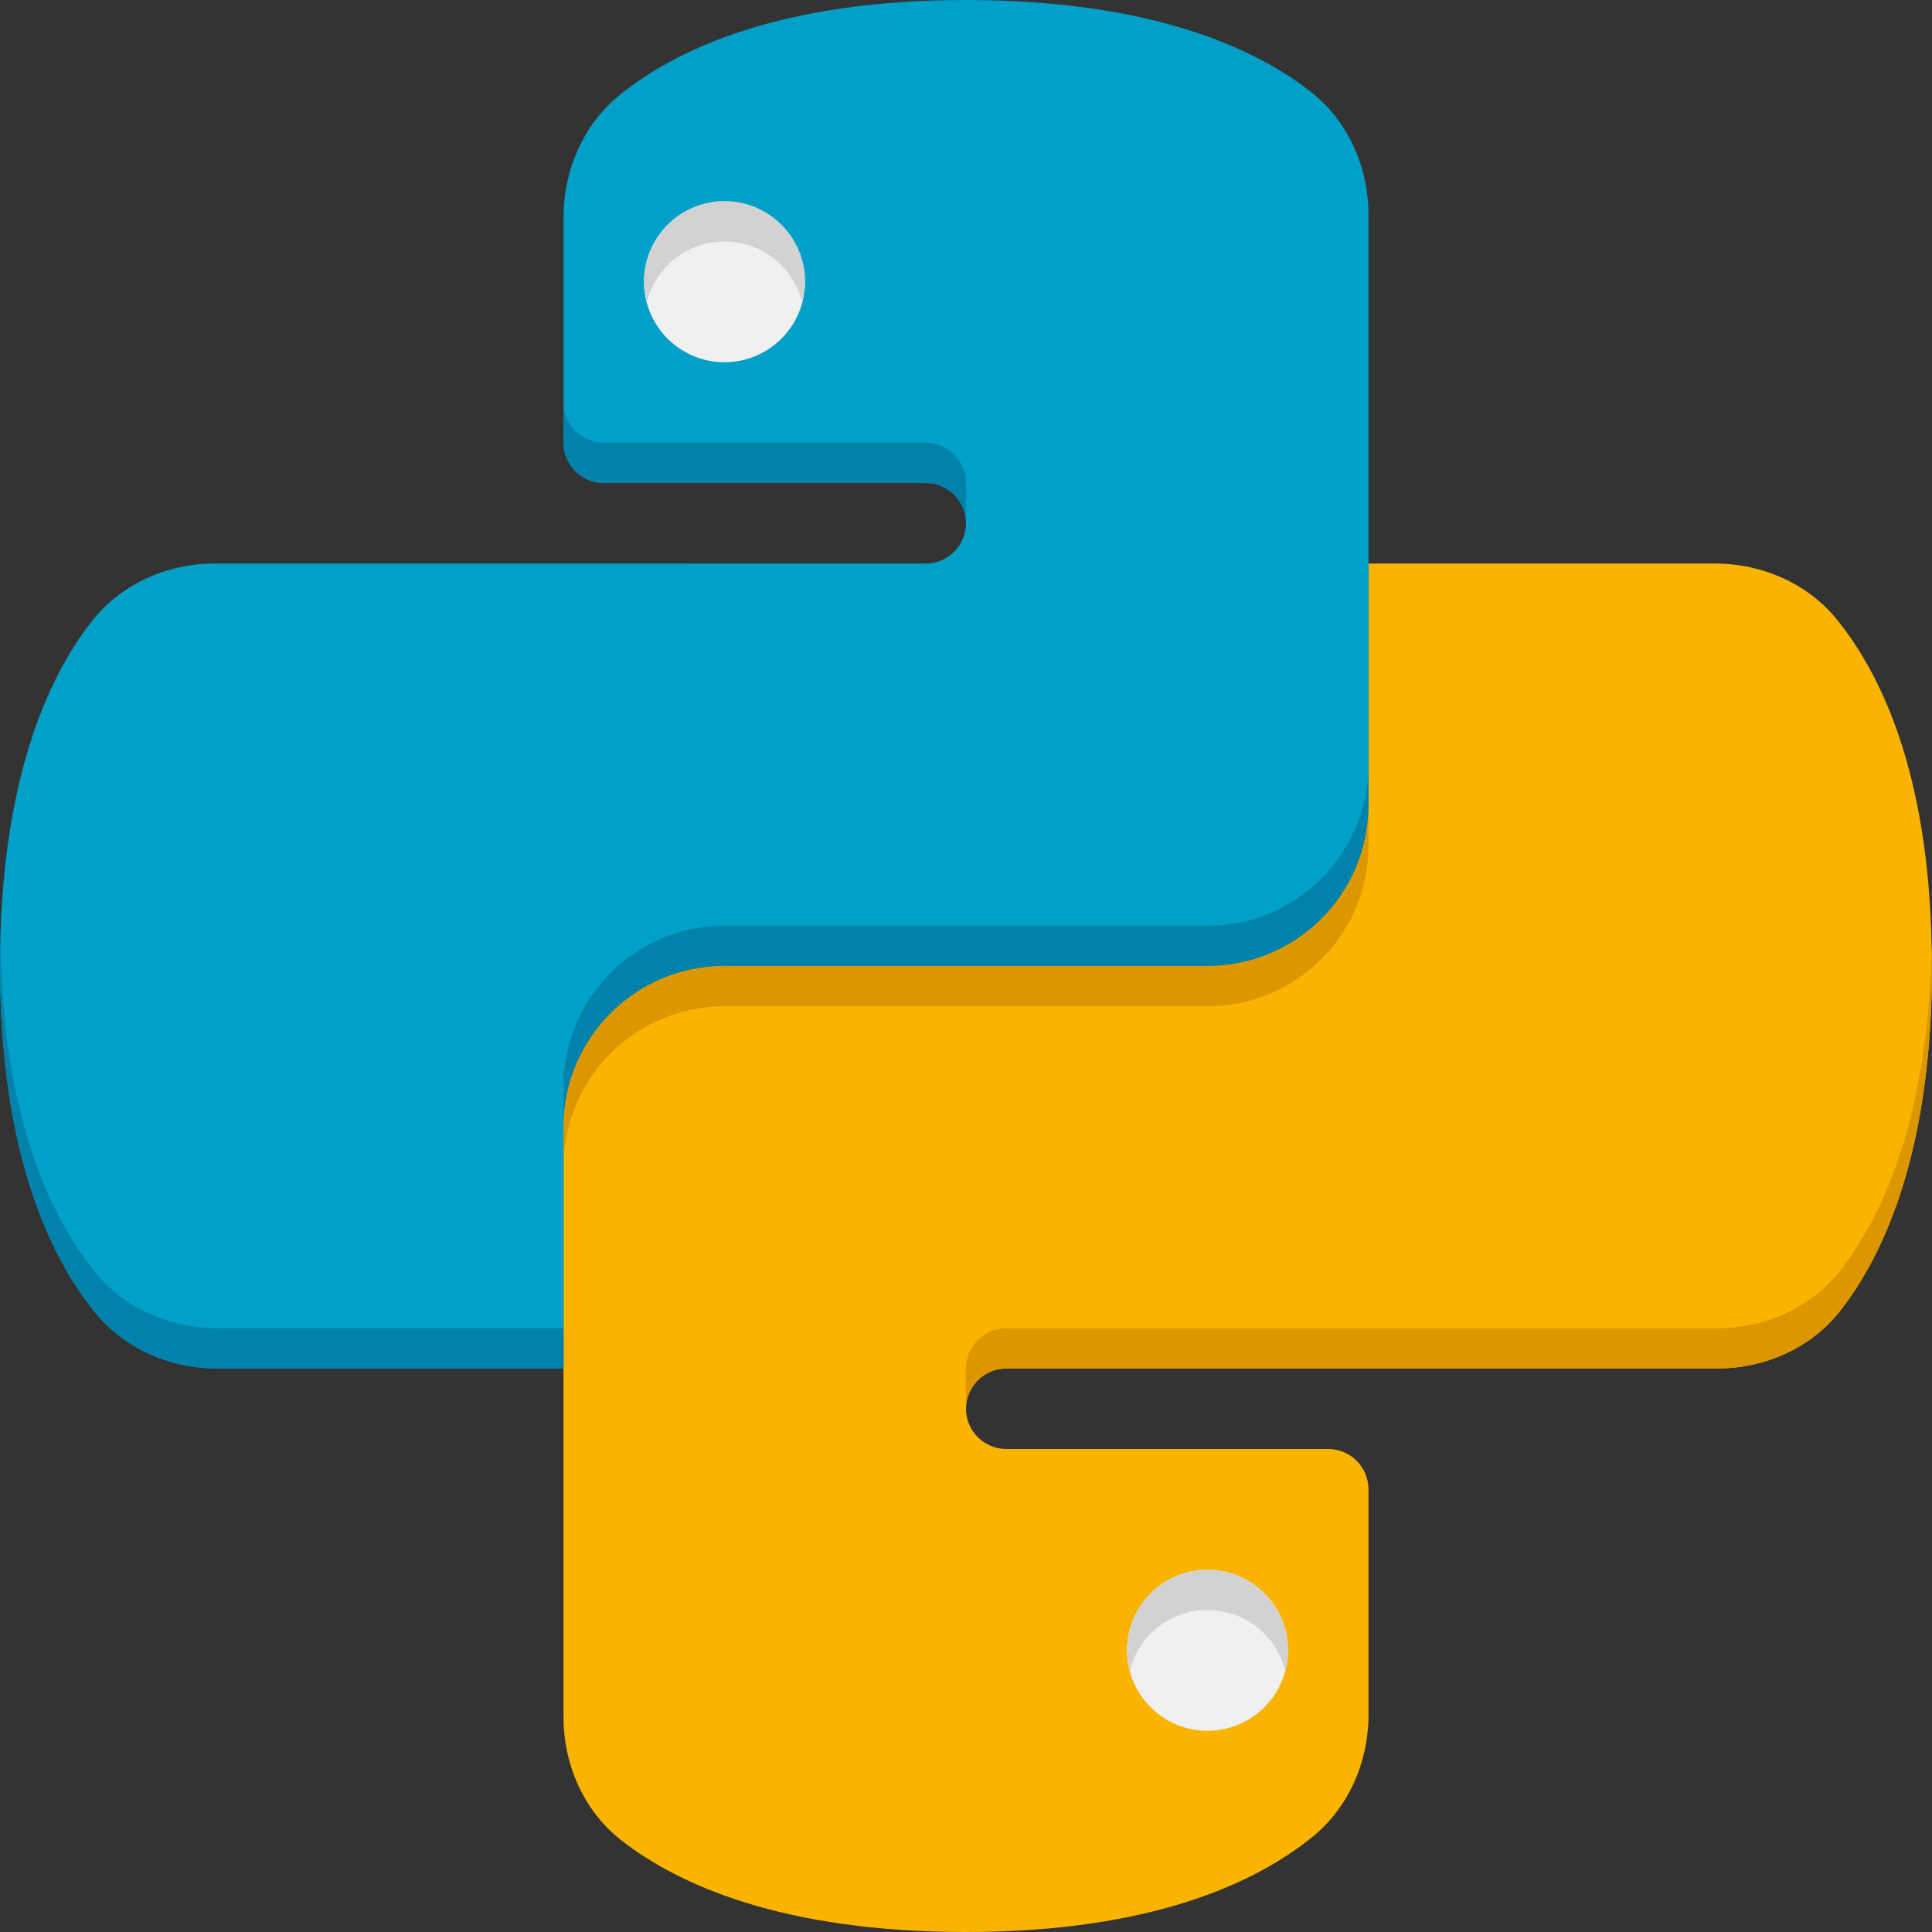 <?xml version="1.0" encoding="UTF-8"?>
<!DOCTYPE svg PUBLIC '-//W3C//DTD SVG 1.0//EN'
          'http://www.w3.org/TR/2001/REC-SVG-20010904/DTD/svg10.dtd'>
<svg height="48.0" preserveAspectRatio="xMidYMid meet" version="1.0" viewBox="8.0 8.0 48.0 48.0" width="48.0" xmlns="http://www.w3.org/2000/svg" xmlns:xlink="http://www.w3.org/1999/xlink" zoomAndPan="magnify"
><rect x="8.0" y="8.0" width="48.0" height="48.0" fill="#333333" stroke="none"/><g id="change1_1"
  ><path d="M56,32c0,4.59-1.19,7.16-2.26,8.54C53.01,41.49,51.85,42,50.66,42H33c-0.55,0-1,0.45-1,1s0.45,1,1,1h8 c0.55,0,1,0.45,1,1v5.6c0,1.18-0.5,2.33-1.42,3.06C39.21,54.76,36.64,56,32,56c-4.59,0-7.16-1.19-8.54-2.26 C22.51,53.01,22,51.85,22,50.66V36c0-2.21,1.79-4,4-4h12c2.21,0,4-1.79,4-4v-6h8.6c1.18,0,2.33,0.5,3.06,1.42 c1.06,1.32,2.25,3.75,2.33,8.08C56,31.66,56,31.83,56,32z" fill="#FAB400"
  /></g
  ><g id="change1_2"
  ><path d="M42,27v1c0,2.21-1.79,4-4,4H26c-2.21,0-4,1.79-4,4v-1c0-2.21,1.79-4,4-4h12C40.21,31,42,29.21,42,27z" fill="#FAB400"
  /></g
  ><g id="change2_1"
  ><path d="M42,13.34V28c0,2.21-1.79,4-4,4H26c-2.21,0-4,1.79-4,4v6h-8.6c-1.18,0-2.33-0.5-3.06-1.42 C9.24,39.21,8,36.64,8,32c0-4.59,1.19-7.16,2.26-8.54c0.73-0.95,1.89-1.46,3.08-1.46H31c0.55,0,1-0.45,1-1s-0.45-1-1-1h-8 c-0.55,0-1-0.45-1-1v-5.6c0-1.18,0.5-2.33,1.42-3.06C24.79,9.24,27.36,8,32,8c4.59,0,7.16,1.19,8.54,2.26 C41.49,10.99,42,12.15,42,13.34z" fill="#00A0C8"
  /></g
  ><g id="change3_3"
  ><path d="M13.4,41H22v1h-8.6c-1.18,0-2.33-0.5-3.06-1.42C9.24,39.21,8,36.64,8,32c0-0.17,0-0.34,0.01-0.5 c0.08,4.33,1.27,6.76,2.33,8.08C11.07,40.5,12.22,41,13.4,41z" fill="#0082AA"
  /></g
  ><g id="change3_1"
  ><path d="M42,27v1c0,2.21-1.79,4-4,4H26c-2.21,0-4,1.79-4,4v-1c0-2.21,1.79-4,4-4h12C40.21,31,42,29.21,42,27z" fill="#0082AA"
  /></g
  ><g id="change4_1"
  ><path d="M42,28v1c0,2.21-1.79,4-4,4H26c-2.21,0-4,1.79-4,4v-1c0-2.21,1.79-4,4-4h12C40.21,32,42,30.21,42,28z" fill="#DC9600"
  /></g
  ><g id="change5_2"
  ><circle cx="26" cy="15" fill="#F0F0F0" r="2"
  /></g
  ><g id="change6_2"
  ><path d="M28,15c0,0.17-0.02,0.34-0.07,0.5c-0.22-0.86-1-1.5-1.93-1.5s-1.71,0.64-1.93,1.5 C24.02,15.34,24,15.17,24,15c0-1.1,0.9-2,2-2S28,13.9,28,15z" fill="#D2D2D2"
  /></g
  ><g id="change5_1"
  ><circle cx="38" cy="49" fill="#F0F0F0" r="2"
  /></g
  ><g id="change3_2"
  ><path d="M32,20v1c0-0.55-0.45-1-1-1h-8c-0.55,0-1-0.45-1-1v-1c0,0.55,0.45,1,1,1h8C31.55,19,32,19.45,32,20z" fill="#0082AA"
  /></g
  ><g id="change4_2"
  ><path d="M56,32c0,4.59-1.19,7.16-2.26,8.54C53.01,41.49,51.85,42,50.66,42H33c-0.55,0-1,0.45-1,1v-1 c0-0.55,0.45-1,1-1h17.66c1.19,0,2.35-0.51,3.08-1.46c1.03-1.33,2.17-3.76,2.25-8.04C56,31.66,56,31.83,56,32z" fill="#DC9600"
  /></g
  ><g id="change6_1"
  ><path d="M40,49c0,0.17-0.02,0.34-0.07,0.5c-0.22-0.86-1-1.5-1.93-1.5s-1.71,0.64-1.93,1.5 C36.02,49.34,36,49.17,36,49c0-1.1,0.9-2,2-2S40,47.9,40,49z" fill="#D2D2D2"
  /></g
></svg
>
